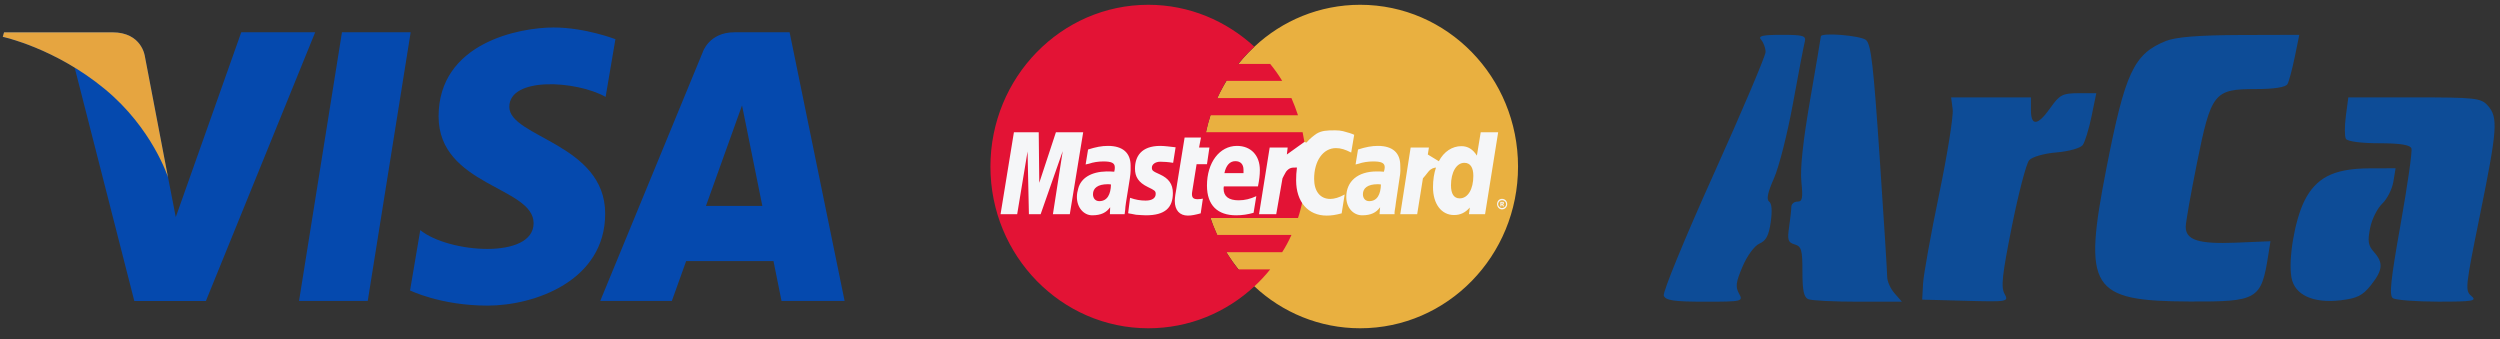 <svg width="140" height="19" viewBox="0 0 140 19" fill="none" xmlns="http://www.w3.org/2000/svg">
<rect x="0" y="0" width="140" height="19" fill="#333333" stroke="none"/>
<path d="M20.593 16.854H16.746L19.15 1.808H22.997L20.593 16.854ZM13.51 1.808L9.843 12.157L9.409 9.928L9.409 9.929L8.115 3.163C8.115 3.163 7.958 1.808 6.29 1.808H0.227L0.156 2.063C0.156 2.063 2.01 2.456 4.18 3.782L7.522 16.855H11.53L17.65 1.808H13.51ZM43.766 16.854H47.298L44.218 1.808H41.126C39.698 1.808 39.35 2.929 39.35 2.929L33.613 16.854H37.623L38.425 14.619H43.315L43.766 16.854ZM39.533 11.532L41.554 5.901L42.691 11.532H39.533ZM33.914 5.426L34.463 2.195C34.463 2.195 32.769 1.539 31.003 1.539C29.094 1.539 24.561 2.389 24.561 6.52C24.561 10.407 29.882 10.456 29.882 12.497C29.882 14.539 25.109 14.173 23.535 12.886L22.963 16.264C22.963 16.264 24.68 17.114 27.305 17.114C29.93 17.114 33.89 15.73 33.89 11.963C33.89 8.05 28.521 7.686 28.521 5.985C28.522 4.284 32.268 4.503 33.914 5.426Z" fill="#0549AE"/>
<path d="M9.409 9.93L8.115 3.163C8.115 3.163 7.958 1.809 6.29 1.809H0.227L0.156 2.063C0.156 2.063 3.07 2.678 5.865 4.983C8.538 7.185 9.409 9.93 9.409 9.93Z" fill="#E6A540"/>
<path fill-rule="evenodd" clip-rule="evenodd" d="M70.245 16.035C71.802 17.496 73.894 18.383 76.169 18.383C81.055 18.383 85.01 14.325 85.01 9.333C85.01 4.326 81.055 0.268 76.169 0.268C73.894 0.268 71.802 1.154 70.245 2.616C68.459 4.279 67.329 6.674 67.329 9.333C67.329 11.992 68.459 14.387 70.245 16.035Z" fill="#E9B040"/>
<path fill-rule="evenodd" clip-rule="evenodd" d="M73.1 8.369C73.069 8.043 73.008 7.732 72.947 7.405H67.542C67.603 7.078 67.695 6.768 67.786 6.456H72.688C72.581 6.129 72.459 5.807 72.321 5.492H68.168C68.321 5.163 68.489 4.841 68.672 4.528H71.802C71.601 4.196 71.376 3.879 71.13 3.58H69.344C69.62 3.236 69.921 2.914 70.245 2.616C68.672 1.169 66.595 0.268 64.305 0.268C59.434 0.268 55.464 4.326 55.464 9.333C55.464 14.325 59.434 18.383 64.305 18.383C66.595 18.383 68.672 17.496 70.245 16.035C70.563 15.742 70.859 15.425 71.13 15.086H69.344C69.099 14.775 68.886 14.464 68.672 14.122H71.802C71.999 13.815 72.172 13.492 72.321 13.158H68.168C68.03 12.847 67.893 12.536 67.786 12.209H72.688C72.794 11.898 72.871 11.572 72.947 11.245C73.008 10.934 73.069 10.608 73.1 10.281C73.131 9.966 73.146 9.649 73.146 9.332C73.146 9.006 73.13 8.68 73.1 8.369Z" fill="#E31335"/>
<path fill-rule="evenodd" clip-rule="evenodd" d="M83.835 11.431C83.835 11.259 83.958 11.135 84.111 11.135C84.279 11.135 84.402 11.26 84.402 11.431C84.402 11.587 84.279 11.727 84.111 11.727C83.958 11.727 83.835 11.587 83.835 11.431ZM84.111 11.649C84.234 11.649 84.34 11.555 84.34 11.431C84.34 11.306 84.233 11.213 84.111 11.213C84.004 11.213 83.897 11.306 83.897 11.431C83.897 11.555 84.004 11.649 84.111 11.649ZM84.08 11.555H84.019V11.306H84.187C84.218 11.322 84.218 11.353 84.218 11.384C84.218 11.4 84.203 11.431 84.172 11.447L84.234 11.556H84.157L84.126 11.462H84.08V11.555V11.415H84.111C84.126 11.415 84.142 11.415 84.142 11.399C84.157 11.399 84.157 11.384 84.157 11.368C84.157 11.368 84.157 11.353 84.142 11.353C84.142 11.337 84.126 11.353 84.111 11.353H84.08V11.555Z" fill="#F5F6F8"/>
<path fill-rule="evenodd" clip-rule="evenodd" d="M67.239 11.948C66.948 12.026 66.735 12.073 66.521 12.073C66.063 12.073 65.788 11.777 65.788 11.248C65.788 11.14 65.803 11.031 65.819 10.906L65.88 10.549L65.925 10.254L66.338 7.703H67.254L67.147 8.263H67.727L67.59 9.196H67.009L66.765 10.72C66.75 10.798 66.75 10.844 66.75 10.876C66.75 11.078 66.841 11.155 67.07 11.155C67.177 11.155 67.269 11.14 67.361 11.124L67.239 11.948ZM70.201 11.917C69.865 12.011 69.56 12.057 69.224 12.057C68.185 12.057 67.59 11.497 67.59 10.393C67.59 9.103 68.292 8.17 69.269 8.17C70.048 8.17 70.552 8.698 70.552 9.522C70.552 9.803 70.521 10.067 70.445 10.44H68.536C68.521 10.502 68.521 10.533 68.521 10.564C68.521 11 68.811 11.217 69.361 11.217C69.712 11.217 70.017 11.14 70.353 10.984L70.201 11.917ZM69.636 9.694V9.507C69.636 9.196 69.468 9.025 69.178 9.025C68.872 9.025 68.659 9.258 68.567 9.694H69.636V9.694ZM59.909 11.995H58.963L59.512 8.465L58.276 11.995H57.619L57.543 8.481L56.962 11.995H56.031L56.779 7.408H58.169L58.199 10.238L59.131 7.408H60.658L59.909 11.995ZM62.215 10.331C62.123 10.316 62.093 10.316 62.032 10.316C61.482 10.316 61.207 10.533 61.207 10.875C61.207 11.109 61.345 11.264 61.559 11.264C62.017 11.264 62.2 10.875 62.215 10.331ZM62.978 11.995H62.154L62.169 11.606C61.956 11.902 61.665 12.057 61.161 12.057C60.703 12.057 60.306 11.637 60.306 11.031C60.306 10.86 60.337 10.705 60.383 10.549C60.535 9.974 61.1 9.616 61.971 9.6C62.078 9.6 62.245 9.6 62.398 9.616C62.429 9.492 62.429 9.445 62.429 9.367C62.429 9.118 62.23 9.041 61.787 9.041C61.513 9.041 61.207 9.087 60.993 9.165L60.856 9.196L60.795 9.211L60.932 8.372C61.375 8.232 61.696 8.17 62.047 8.17C62.872 8.17 63.314 8.558 63.314 9.274C63.314 9.46 63.33 9.6 63.269 10.005L63.055 11.342L63.024 11.575L63.009 11.762L62.994 11.886L62.978 11.995ZM74.812 8.294C75.087 8.294 75.331 8.372 75.667 8.543L75.835 7.548C75.743 7.501 75.713 7.501 75.591 7.454L75.209 7.345C75.087 7.314 74.934 7.299 74.766 7.299C74.293 7.299 74.018 7.314 73.728 7.486C73.575 7.594 73.377 7.734 73.163 7.983L73.041 7.952L72.064 8.652L72.109 8.263H71.102L70.506 11.995H71.469L71.819 9.989C71.819 9.989 71.957 9.709 72.018 9.616C72.201 9.383 72.354 9.383 72.552 9.383H72.629C72.597 9.62 72.581 9.859 72.583 10.098C72.583 11.311 73.255 12.073 74.293 12.073C74.553 12.073 74.782 12.041 75.133 11.948L75.301 10.891C74.996 11.062 74.721 11.14 74.492 11.14C73.927 11.14 73.591 10.704 73.591 10.02C73.59 9.009 74.094 8.294 74.812 8.294ZM82.92 7.408L82.706 8.714C82.477 8.356 82.202 8.185 81.836 8.185C81.332 8.185 80.858 8.481 80.568 9.041V9.025L79.957 8.652L80.019 8.263H78.996L78.415 11.995H79.362L79.683 9.989C79.683 9.989 79.927 9.709 79.988 9.616C80.141 9.429 80.293 9.398 80.415 9.383C80.309 9.694 80.248 10.067 80.248 10.487C80.248 11.42 80.721 12.042 81.423 12.042C81.775 12.042 82.049 11.917 82.309 11.622L82.263 11.995H83.164L83.897 7.408H82.92ZM81.744 11.109C81.423 11.109 81.255 10.86 81.255 10.378C81.255 9.647 81.561 9.118 82.003 9.118C82.339 9.118 82.507 9.383 82.507 9.849C82.507 10.596 82.202 11.109 81.744 11.109ZM77.332 10.331C77.24 10.316 77.209 10.316 77.148 10.316C76.598 10.316 76.323 10.533 76.323 10.875C76.323 11.109 76.461 11.264 76.675 11.264C77.133 11.264 77.316 10.875 77.332 10.331ZM78.095 11.995H77.255L77.286 11.606C77.072 11.902 76.781 12.057 76.278 12.057C75.804 12.057 75.392 11.653 75.392 11.031C75.392 10.145 76.049 9.601 77.087 9.601C77.194 9.601 77.362 9.601 77.499 9.616C77.53 9.492 77.545 9.445 77.545 9.367C77.545 9.118 77.347 9.041 76.889 9.041C76.629 9.041 76.308 9.087 76.095 9.165L75.973 9.196L75.912 9.212L76.049 8.372C76.492 8.232 76.813 8.17 77.164 8.17C77.988 8.17 78.416 8.559 78.416 9.274C78.416 9.461 78.446 9.601 78.37 10.005L78.171 11.342L78.141 11.575L78.11 11.762L78.095 11.886V11.995H78.095ZM64.979 9.056C65.162 9.056 65.421 9.072 65.696 9.118L65.834 8.248C65.559 8.216 65.192 8.17 64.979 8.17C63.91 8.17 63.559 8.761 63.559 9.445C63.559 9.896 63.757 10.222 64.276 10.471C64.658 10.658 64.719 10.688 64.719 10.86C64.719 11.093 64.521 11.233 64.154 11.233C63.864 11.233 63.589 11.186 63.284 11.077L63.177 11.932L63.192 11.948L63.375 11.979C63.436 11.995 63.513 12.01 63.62 12.026C63.849 12.041 64.047 12.057 64.169 12.057C65.238 12.057 65.681 11.637 65.681 10.813C65.681 10.3 65.437 9.989 64.963 9.771C64.551 9.585 64.505 9.554 64.505 9.383C64.505 9.212 64.689 9.056 64.979 9.056Z" fill="#F5F6F8"/>
<path fill-rule="evenodd" clip-rule="evenodd" d="M98.624 2.231C98.761 2.385 98.872 2.691 98.872 2.91C98.872 3.129 97.563 6.211 95.963 9.759C94.363 13.307 93.107 16.364 93.171 16.552C93.263 16.824 93.74 16.895 95.462 16.895C97.572 16.895 97.63 16.881 97.384 16.437C97.174 16.057 97.209 15.797 97.589 14.914C97.85 14.305 98.255 13.759 98.533 13.639C98.901 13.481 99.055 13.185 99.161 12.438C99.252 11.794 99.219 11.39 99.069 11.284C98.908 11.172 98.992 10.772 99.344 9.981C99.623 9.353 100.1 7.473 100.404 5.804C100.707 4.134 101.004 2.585 101.063 2.36C101.158 1.999 101.007 1.951 99.773 1.951C98.687 1.951 98.432 2.013 98.624 2.231ZM101.968 2.038C101.968 2.085 101.697 3.688 101.366 5.599C100.966 7.911 100.802 9.444 100.877 10.182C100.971 11.104 100.933 11.291 100.653 11.291C100.468 11.291 100.316 11.423 100.315 11.583C100.313 11.744 100.257 12.254 100.189 12.717C100.084 13.438 100.128 13.577 100.501 13.687C100.882 13.8 100.936 13.989 100.936 15.214C100.936 16.273 101.015 16.646 101.262 16.754C101.442 16.832 102.696 16.895 104.049 16.895H106.508L106.096 16.428C105.869 16.171 105.683 15.758 105.683 15.509C105.683 15.261 105.493 12.24 105.26 8.796C104.912 3.64 104.778 2.483 104.499 2.243C104.202 1.988 101.968 1.807 101.968 2.038ZM121.297 2.292C119.489 3.021 119.011 4.043 117.959 9.423C116.636 16.19 117.056 16.861 122.632 16.885C126.416 16.901 126.63 16.776 127.017 14.327L127.146 13.509L125.208 13.59C123.13 13.675 122.4 13.444 122.4 12.701C122.4 12.458 122.682 10.859 123.026 9.148C123.824 5.189 123.984 4.987 126.321 4.987C127.354 4.987 128.003 4.885 128.099 4.709C128.183 4.557 128.365 3.874 128.506 3.192L128.761 1.951L125.425 1.961C123.145 1.968 121.839 2.073 121.297 2.292ZM114.824 6.037C114.114 7.045 113.732 7.086 113.732 6.154V5.454H111.497H109.263L109.35 6.126C109.398 6.495 109.055 8.641 108.588 10.895C108.12 13.148 107.717 15.394 107.691 15.885L107.643 16.779L110.074 16.844C112.444 16.909 112.499 16.899 112.253 16.452C112.045 16.076 112.119 15.402 112.67 12.65C113.039 10.811 113.472 9.156 113.633 8.972C113.797 8.785 114.473 8.592 115.165 8.535C115.847 8.48 116.507 8.294 116.632 8.124C116.757 7.953 116.979 7.23 117.126 6.517L117.392 5.22H116.396C115.505 5.22 115.34 5.306 114.824 6.037ZM131.369 6.488C131.294 7.057 131.293 7.635 131.369 7.772C131.448 7.918 132.225 8.022 133.225 8.022C134.412 8.022 134.975 8.113 135.041 8.314C135.094 8.475 134.821 10.383 134.434 12.555C133.874 15.708 133.786 16.543 134 16.696C134.147 16.802 135.283 16.89 136.525 16.892C138.471 16.895 138.73 16.852 138.402 16.58C138.035 16.276 138.053 16.103 138.878 12.039C139.853 7.237 139.902 6.575 139.323 5.921C138.941 5.488 138.636 5.454 135.208 5.454H131.506L131.369 6.488ZM130.346 9.86C129.793 10.145 129.363 10.605 129.046 11.249C128.5 12.356 128.138 14.503 128.321 15.538C128.493 16.515 129.526 16.996 131.067 16.817C131.995 16.71 132.307 16.554 132.771 15.97C133.441 15.124 133.478 14.719 132.943 14.113C132.616 13.743 132.579 13.514 132.726 12.771C132.824 12.278 133.129 11.665 133.402 11.408C133.676 11.151 133.957 10.599 134.027 10.182L134.153 9.423L132.662 9.428C131.665 9.432 130.898 9.575 130.346 9.86Z" fill="#0D4C97"/>
</svg>
